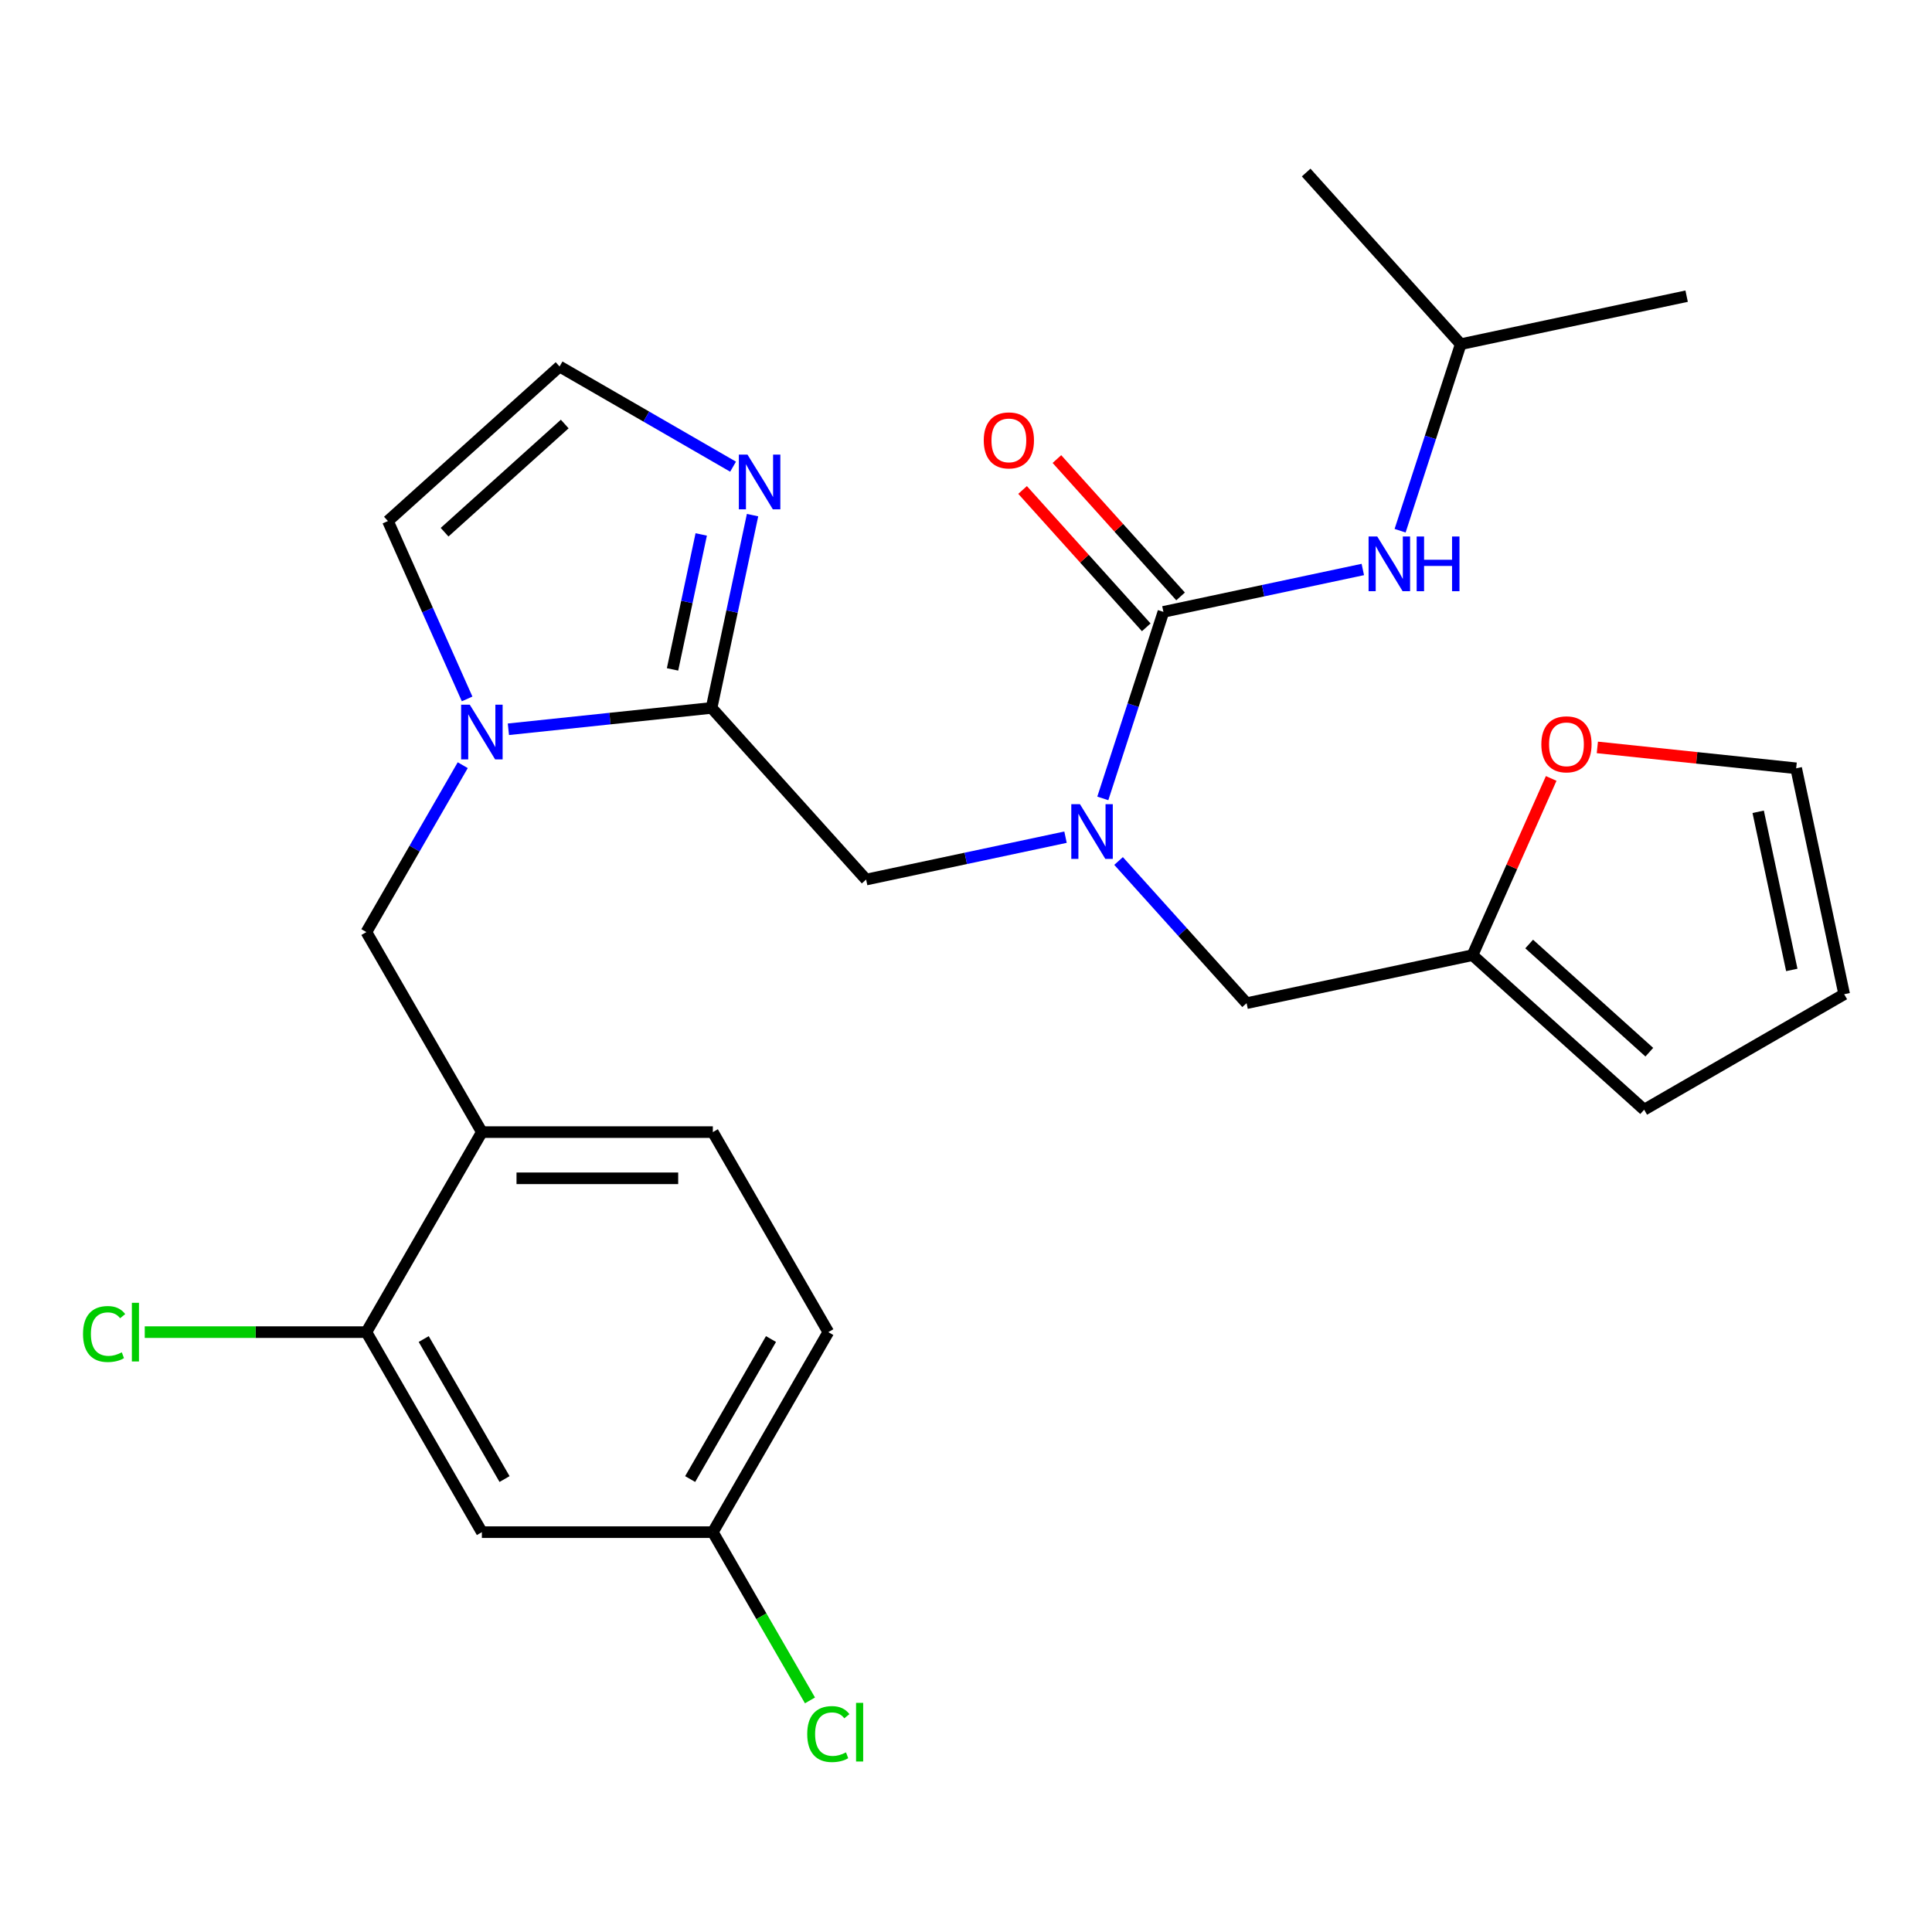 <?xml version='1.0' encoding='iso-8859-1'?>
<svg version='1.1' baseProfile='full'
              xmlns='http://www.w3.org/2000/svg'
                      xmlns:rdkit='http://www.rdkit.org/xml'
                      xmlns:xlink='http://www.w3.org/1999/xlink'
                  xml:space='preserve'
width='1000px' height='1000px' viewBox='0 0 1000 1000'>
<!-- END OF HEADER -->
<rect style='opacity:1.0;fill:#FFFFFF;stroke:none' width='1000' height='1000' x='0' y='0'> </rect>
<path class='bond-0' d='M 756.062,178.151 L 872.999,153.295' style='fill:none;fill-rule:evenodd;stroke:#000000;stroke-width:6px;stroke-linecap:butt;stroke-linejoin:miter;stroke-opacity:1' />
<path class='bond-1' d='M 756.062,178.151 L 676.068,89.308' style='fill:none;fill-rule:evenodd;stroke:#000000;stroke-width:6px;stroke-linecap:butt;stroke-linejoin:miter;stroke-opacity:1' />
<path class='bond-2' d='M 756.062,178.151 L 740.377,226.425' style='fill:none;fill-rule:evenodd;stroke:#000000;stroke-width:6px;stroke-linecap:butt;stroke-linejoin:miter;stroke-opacity:1' />
<path class='bond-2' d='M 740.377,226.425 L 724.691,274.7' style='fill:none;fill-rule:evenodd;stroke:#0000FF;stroke-width:6px;stroke-linecap:butt;stroke-linejoin:miter;stroke-opacity:1' />
<path class='bond-3' d='M 448.303,455.258 L 499.907,444.289' style='fill:none;fill-rule:evenodd;stroke:#000000;stroke-width:6px;stroke-linecap:butt;stroke-linejoin:miter;stroke-opacity:1' />
<path class='bond-3' d='M 499.907,444.289 L 551.511,433.32' style='fill:none;fill-rule:evenodd;stroke:#0000FF;stroke-width:6px;stroke-linecap:butt;stroke-linejoin:miter;stroke-opacity:1' />
<path class='bond-4' d='M 448.303,455.258 L 368.309,366.415' style='fill:none;fill-rule:evenodd;stroke:#000000;stroke-width:6px;stroke-linecap:butt;stroke-linejoin:miter;stroke-opacity:1' />
<path class='bond-5' d='M 578.969,445.649 L 612.101,482.447' style='fill:none;fill-rule:evenodd;stroke:#0000FF;stroke-width:6px;stroke-linecap:butt;stroke-linejoin:miter;stroke-opacity:1' />
<path class='bond-5' d='M 612.101,482.447 L 645.234,519.244' style='fill:none;fill-rule:evenodd;stroke:#000000;stroke-width:6px;stroke-linecap:butt;stroke-linejoin:miter;stroke-opacity:1' />
<path class='bond-6' d='M 570.812,413.253 L 586.497,364.979' style='fill:none;fill-rule:evenodd;stroke:#0000FF;stroke-width:6px;stroke-linecap:butt;stroke-linejoin:miter;stroke-opacity:1' />
<path class='bond-6' d='M 586.497,364.979 L 602.183,316.704' style='fill:none;fill-rule:evenodd;stroke:#000000;stroke-width:6px;stroke-linecap:butt;stroke-linejoin:miter;stroke-opacity:1' />
<path class='bond-7' d='M 602.183,316.704 L 653.787,305.735' style='fill:none;fill-rule:evenodd;stroke:#000000;stroke-width:6px;stroke-linecap:butt;stroke-linejoin:miter;stroke-opacity:1' />
<path class='bond-7' d='M 653.787,305.735 L 705.391,294.767' style='fill:none;fill-rule:evenodd;stroke:#0000FF;stroke-width:6px;stroke-linecap:butt;stroke-linejoin:miter;stroke-opacity:1' />
<path class='bond-8' d='M 611.067,308.705 L 579.06,273.158' style='fill:none;fill-rule:evenodd;stroke:#000000;stroke-width:6px;stroke-linecap:butt;stroke-linejoin:miter;stroke-opacity:1' />
<path class='bond-8' d='M 579.06,273.158 L 547.054,237.611' style='fill:none;fill-rule:evenodd;stroke:#FF0000;stroke-width:6px;stroke-linecap:butt;stroke-linejoin:miter;stroke-opacity:1' />
<path class='bond-8' d='M 593.298,324.704 L 561.292,289.157' style='fill:none;fill-rule:evenodd;stroke:#000000;stroke-width:6px;stroke-linecap:butt;stroke-linejoin:miter;stroke-opacity:1' />
<path class='bond-8' d='M 561.292,289.157 L 529.285,253.61' style='fill:none;fill-rule:evenodd;stroke:#FF0000;stroke-width:6px;stroke-linecap:butt;stroke-linejoin:miter;stroke-opacity:1' />
<path class='bond-9' d='M 762.171,494.389 L 782.532,448.656' style='fill:none;fill-rule:evenodd;stroke:#000000;stroke-width:6px;stroke-linecap:butt;stroke-linejoin:miter;stroke-opacity:1' />
<path class='bond-9' d='M 782.532,448.656 L 802.893,402.924' style='fill:none;fill-rule:evenodd;stroke:#FF0000;stroke-width:6px;stroke-linecap:butt;stroke-linejoin:miter;stroke-opacity:1' />
<path class='bond-10' d='M 762.171,494.389 L 851.013,574.383' style='fill:none;fill-rule:evenodd;stroke:#000000;stroke-width:6px;stroke-linecap:butt;stroke-linejoin:miter;stroke-opacity:1' />
<path class='bond-10' d='M 791.496,488.619 L 853.685,544.615' style='fill:none;fill-rule:evenodd;stroke:#000000;stroke-width:6px;stroke-linecap:butt;stroke-linejoin:miter;stroke-opacity:1' />
<path class='bond-11' d='M 762.171,494.389 L 645.234,519.244' style='fill:none;fill-rule:evenodd;stroke:#000000;stroke-width:6px;stroke-linecap:butt;stroke-linejoin:miter;stroke-opacity:1' />
<path class='bond-12' d='M 241.78,361.763 L 221.285,315.731' style='fill:none;fill-rule:evenodd;stroke:#0000FF;stroke-width:6px;stroke-linecap:butt;stroke-linejoin:miter;stroke-opacity:1' />
<path class='bond-12' d='M 221.285,315.731 L 200.79,269.698' style='fill:none;fill-rule:evenodd;stroke:#000000;stroke-width:6px;stroke-linecap:butt;stroke-linejoin:miter;stroke-opacity:1' />
<path class='bond-13' d='M 263.144,377.469 L 315.727,371.942' style='fill:none;fill-rule:evenodd;stroke:#0000FF;stroke-width:6px;stroke-linecap:butt;stroke-linejoin:miter;stroke-opacity:1' />
<path class='bond-13' d='M 315.727,371.942 L 368.309,366.415' style='fill:none;fill-rule:evenodd;stroke:#000000;stroke-width:6px;stroke-linecap:butt;stroke-linejoin:miter;stroke-opacity:1' />
<path class='bond-14' d='M 239.514,396.06 L 214.577,439.252' style='fill:none;fill-rule:evenodd;stroke:#0000FF;stroke-width:6px;stroke-linecap:butt;stroke-linejoin:miter;stroke-opacity:1' />
<path class='bond-14' d='M 214.577,439.252 L 189.641,482.444' style='fill:none;fill-rule:evenodd;stroke:#000000;stroke-width:6px;stroke-linecap:butt;stroke-linejoin:miter;stroke-opacity:1' />
<path class='bond-15' d='M 200.79,269.698 L 289.632,189.704' style='fill:none;fill-rule:evenodd;stroke:#000000;stroke-width:6px;stroke-linecap:butt;stroke-linejoin:miter;stroke-opacity:1' />
<path class='bond-15' d='M 230.115,275.468 L 292.305,219.472' style='fill:none;fill-rule:evenodd;stroke:#000000;stroke-width:6px;stroke-linecap:butt;stroke-linejoin:miter;stroke-opacity:1' />
<path class='bond-16' d='M 368.309,366.415 L 378.915,316.522' style='fill:none;fill-rule:evenodd;stroke:#000000;stroke-width:6px;stroke-linecap:butt;stroke-linejoin:miter;stroke-opacity:1' />
<path class='bond-16' d='M 378.915,316.522 L 389.52,266.628' style='fill:none;fill-rule:evenodd;stroke:#0000FF;stroke-width:6px;stroke-linecap:butt;stroke-linejoin:miter;stroke-opacity:1' />
<path class='bond-16' d='M 348.104,346.476 L 355.527,311.55' style='fill:none;fill-rule:evenodd;stroke:#000000;stroke-width:6px;stroke-linecap:butt;stroke-linejoin:miter;stroke-opacity:1' />
<path class='bond-16' d='M 355.527,311.55 L 362.951,276.625' style='fill:none;fill-rule:evenodd;stroke:#0000FF;stroke-width:6px;stroke-linecap:butt;stroke-linejoin:miter;stroke-opacity:1' />
<path class='bond-17' d='M 289.632,189.704 L 334.534,215.628' style='fill:none;fill-rule:evenodd;stroke:#000000;stroke-width:6px;stroke-linecap:butt;stroke-linejoin:miter;stroke-opacity:1' />
<path class='bond-17' d='M 334.534,215.628 L 379.436,241.553' style='fill:none;fill-rule:evenodd;stroke:#0000FF;stroke-width:6px;stroke-linecap:butt;stroke-linejoin:miter;stroke-opacity:1' />
<path class='bond-18' d='M 826.784,386.856 L 878.237,392.264' style='fill:none;fill-rule:evenodd;stroke:#FF0000;stroke-width:6px;stroke-linecap:butt;stroke-linejoin:miter;stroke-opacity:1' />
<path class='bond-18' d='M 878.237,392.264 L 929.69,397.672' style='fill:none;fill-rule:evenodd;stroke:#000000;stroke-width:6px;stroke-linecap:butt;stroke-linejoin:miter;stroke-opacity:1' />
<path class='bond-19' d='M 428.739,689.509 L 368.964,793.042' style='fill:none;fill-rule:evenodd;stroke:#000000;stroke-width:6px;stroke-linecap:butt;stroke-linejoin:miter;stroke-opacity:1' />
<path class='bond-19' d='M 399.066,693.084 L 357.224,765.557' style='fill:none;fill-rule:evenodd;stroke:#000000;stroke-width:6px;stroke-linecap:butt;stroke-linejoin:miter;stroke-opacity:1' />
<path class='bond-20' d='M 428.739,689.509 L 368.964,585.977' style='fill:none;fill-rule:evenodd;stroke:#000000;stroke-width:6px;stroke-linecap:butt;stroke-linejoin:miter;stroke-opacity:1' />
<path class='bond-21' d='M 189.641,482.444 L 249.415,585.977' style='fill:none;fill-rule:evenodd;stroke:#000000;stroke-width:6px;stroke-linecap:butt;stroke-linejoin:miter;stroke-opacity:1' />
<path class='bond-22' d='M 368.964,793.042 L 249.415,793.042' style='fill:none;fill-rule:evenodd;stroke:#000000;stroke-width:6px;stroke-linecap:butt;stroke-linejoin:miter;stroke-opacity:1' />
<path class='bond-23' d='M 368.964,793.042 L 394.103,836.584' style='fill:none;fill-rule:evenodd;stroke:#000000;stroke-width:6px;stroke-linecap:butt;stroke-linejoin:miter;stroke-opacity:1' />
<path class='bond-23' d='M 394.103,836.584 L 419.242,880.126' style='fill:none;fill-rule:evenodd;stroke:#00CC00;stroke-width:6px;stroke-linecap:butt;stroke-linejoin:miter;stroke-opacity:1' />
<path class='bond-24' d='M 249.415,793.042 L 189.641,689.509' style='fill:none;fill-rule:evenodd;stroke:#000000;stroke-width:6px;stroke-linecap:butt;stroke-linejoin:miter;stroke-opacity:1' />
<path class='bond-24' d='M 261.155,765.557 L 219.313,693.084' style='fill:none;fill-rule:evenodd;stroke:#000000;stroke-width:6px;stroke-linecap:butt;stroke-linejoin:miter;stroke-opacity:1' />
<path class='bond-25' d='M 189.641,689.509 L 249.415,585.977' style='fill:none;fill-rule:evenodd;stroke:#000000;stroke-width:6px;stroke-linecap:butt;stroke-linejoin:miter;stroke-opacity:1' />
<path class='bond-26' d='M 189.641,689.509 L 132.28,689.509' style='fill:none;fill-rule:evenodd;stroke:#000000;stroke-width:6px;stroke-linecap:butt;stroke-linejoin:miter;stroke-opacity:1' />
<path class='bond-26' d='M 132.28,689.509 L 74.92,689.509' style='fill:none;fill-rule:evenodd;stroke:#00CC00;stroke-width:6px;stroke-linecap:butt;stroke-linejoin:miter;stroke-opacity:1' />
<path class='bond-27' d='M 249.415,585.977 L 368.964,585.977' style='fill:none;fill-rule:evenodd;stroke:#000000;stroke-width:6px;stroke-linecap:butt;stroke-linejoin:miter;stroke-opacity:1' />
<path class='bond-27' d='M 267.347,609.887 L 351.032,609.887' style='fill:none;fill-rule:evenodd;stroke:#000000;stroke-width:6px;stroke-linecap:butt;stroke-linejoin:miter;stroke-opacity:1' />
<path class='bond-28' d='M 851.013,574.383 L 954.545,514.608' style='fill:none;fill-rule:evenodd;stroke:#000000;stroke-width:6px;stroke-linecap:butt;stroke-linejoin:miter;stroke-opacity:1' />
<path class='bond-29' d='M 929.69,397.672 L 954.545,514.608' style='fill:none;fill-rule:evenodd;stroke:#000000;stroke-width:6px;stroke-linecap:butt;stroke-linejoin:miter;stroke-opacity:1' />
<path class='bond-29' d='M 910.031,420.183 L 927.43,502.039' style='fill:none;fill-rule:evenodd;stroke:#000000;stroke-width:6px;stroke-linecap:butt;stroke-linejoin:miter;stroke-opacity:1' />
<path  class='atom-2' d='M 558.98 416.242
L 568.26 431.242
Q 569.18 432.722, 570.66 435.402
Q 572.14 438.082, 572.22 438.242
L 572.22 416.242
L 575.98 416.242
L 575.98 444.562
L 572.1 444.562
L 562.14 428.162
Q 560.98 426.242, 559.74 424.042
Q 558.54 421.842, 558.18 421.162
L 558.18 444.562
L 554.5 444.562
L 554.5 416.242
L 558.98 416.242
' fill='#0000FF'/>
<path  class='atom-4' d='M 712.859 277.689
L 722.139 292.689
Q 723.059 294.169, 724.539 296.849
Q 726.019 299.529, 726.099 299.689
L 726.099 277.689
L 729.859 277.689
L 729.859 306.009
L 725.979 306.009
L 716.019 289.609
Q 714.859 287.689, 713.619 285.489
Q 712.419 283.289, 712.059 282.609
L 712.059 306.009
L 708.379 306.009
L 708.379 277.689
L 712.859 277.689
' fill='#0000FF'/>
<path  class='atom-4' d='M 733.259 277.689
L 737.099 277.689
L 737.099 289.729
L 751.579 289.729
L 751.579 277.689
L 755.419 277.689
L 755.419 306.009
L 751.579 306.009
L 751.579 292.929
L 737.099 292.929
L 737.099 306.009
L 733.259 306.009
L 733.259 277.689
' fill='#0000FF'/>
<path  class='atom-5' d='M 509.189 227.942
Q 509.189 221.142, 512.549 217.342
Q 515.909 213.542, 522.189 213.542
Q 528.469 213.542, 531.829 217.342
Q 535.189 221.142, 535.189 227.942
Q 535.189 234.822, 531.789 238.742
Q 528.389 242.622, 522.189 242.622
Q 515.949 242.622, 512.549 238.742
Q 509.189 234.862, 509.189 227.942
M 522.189 239.422
Q 526.509 239.422, 528.829 236.542
Q 531.189 233.622, 531.189 227.942
Q 531.189 222.382, 528.829 219.582
Q 526.509 216.742, 522.189 216.742
Q 517.869 216.742, 515.509 219.542
Q 513.189 222.342, 513.189 227.942
Q 513.189 233.662, 515.509 236.542
Q 517.869 239.422, 522.189 239.422
' fill='#FF0000'/>
<path  class='atom-9' d='M 243.155 364.752
L 252.435 379.752
Q 253.355 381.232, 254.835 383.912
Q 256.315 386.592, 256.395 386.752
L 256.395 364.752
L 260.155 364.752
L 260.155 393.072
L 256.275 393.072
L 246.315 376.672
Q 245.155 374.752, 243.915 372.552
Q 242.715 370.352, 242.355 369.672
L 242.355 393.072
L 238.675 393.072
L 238.675 364.752
L 243.155 364.752
' fill='#0000FF'/>
<path  class='atom-13' d='M 386.905 235.319
L 396.185 250.319
Q 397.105 251.799, 398.585 254.479
Q 400.065 257.159, 400.145 257.319
L 400.145 235.319
L 403.905 235.319
L 403.905 263.639
L 400.025 263.639
L 390.065 247.239
Q 388.905 245.319, 387.665 243.119
Q 386.465 240.919, 386.105 240.239
L 386.105 263.639
L 382.425 263.639
L 382.425 235.319
L 386.905 235.319
' fill='#0000FF'/>
<path  class='atom-14' d='M 797.796 385.255
Q 797.796 378.455, 801.156 374.655
Q 804.516 370.855, 810.796 370.855
Q 817.076 370.855, 820.436 374.655
Q 823.796 378.455, 823.796 385.255
Q 823.796 392.135, 820.396 396.055
Q 816.996 399.935, 810.796 399.935
Q 804.556 399.935, 801.156 396.055
Q 797.796 392.175, 797.796 385.255
M 810.796 396.735
Q 815.116 396.735, 817.436 393.855
Q 819.796 390.935, 819.796 385.255
Q 819.796 379.695, 817.436 376.895
Q 815.116 374.055, 810.796 374.055
Q 806.476 374.055, 804.116 376.855
Q 801.796 379.655, 801.796 385.255
Q 801.796 390.975, 804.116 393.855
Q 806.476 396.735, 810.796 396.735
' fill='#FF0000'/>
<path  class='atom-22' d='M 42.971 690.489
Q 42.971 683.449, 46.251 679.769
Q 49.571 676.049, 55.851 676.049
Q 61.691 676.049, 64.811 680.169
L 62.171 682.329
Q 59.891 679.329, 55.851 679.329
Q 51.571 679.329, 49.291 682.209
Q 47.051 685.049, 47.051 690.489
Q 47.051 696.089, 49.371 698.969
Q 51.731 701.849, 56.291 701.849
Q 59.411 701.849, 63.051 699.969
L 64.171 702.969
Q 62.691 703.929, 60.451 704.489
Q 58.211 705.049, 55.731 705.049
Q 49.571 705.049, 46.251 701.289
Q 42.971 697.529, 42.971 690.489
' fill='#00CC00'/>
<path  class='atom-22' d='M 68.251 674.329
L 71.931 674.329
L 71.931 704.689
L 68.251 704.689
L 68.251 674.329
' fill='#00CC00'/>
<path  class='atom-23' d='M 417.819 897.555
Q 417.819 890.515, 421.099 886.835
Q 424.419 883.115, 430.699 883.115
Q 436.539 883.115, 439.659 887.235
L 437.019 889.395
Q 434.739 886.395, 430.699 886.395
Q 426.419 886.395, 424.139 889.275
Q 421.899 892.115, 421.899 897.555
Q 421.899 903.155, 424.219 906.035
Q 426.579 908.915, 431.139 908.915
Q 434.259 908.915, 437.899 907.035
L 439.019 910.035
Q 437.539 910.995, 435.299 911.555
Q 433.059 912.115, 430.579 912.115
Q 424.419 912.115, 421.099 908.355
Q 417.819 904.595, 417.819 897.555
' fill='#00CC00'/>
<path  class='atom-23' d='M 443.099 881.395
L 446.779 881.395
L 446.779 911.755
L 443.099 911.755
L 443.099 881.395
' fill='#00CC00'/>
</svg>
